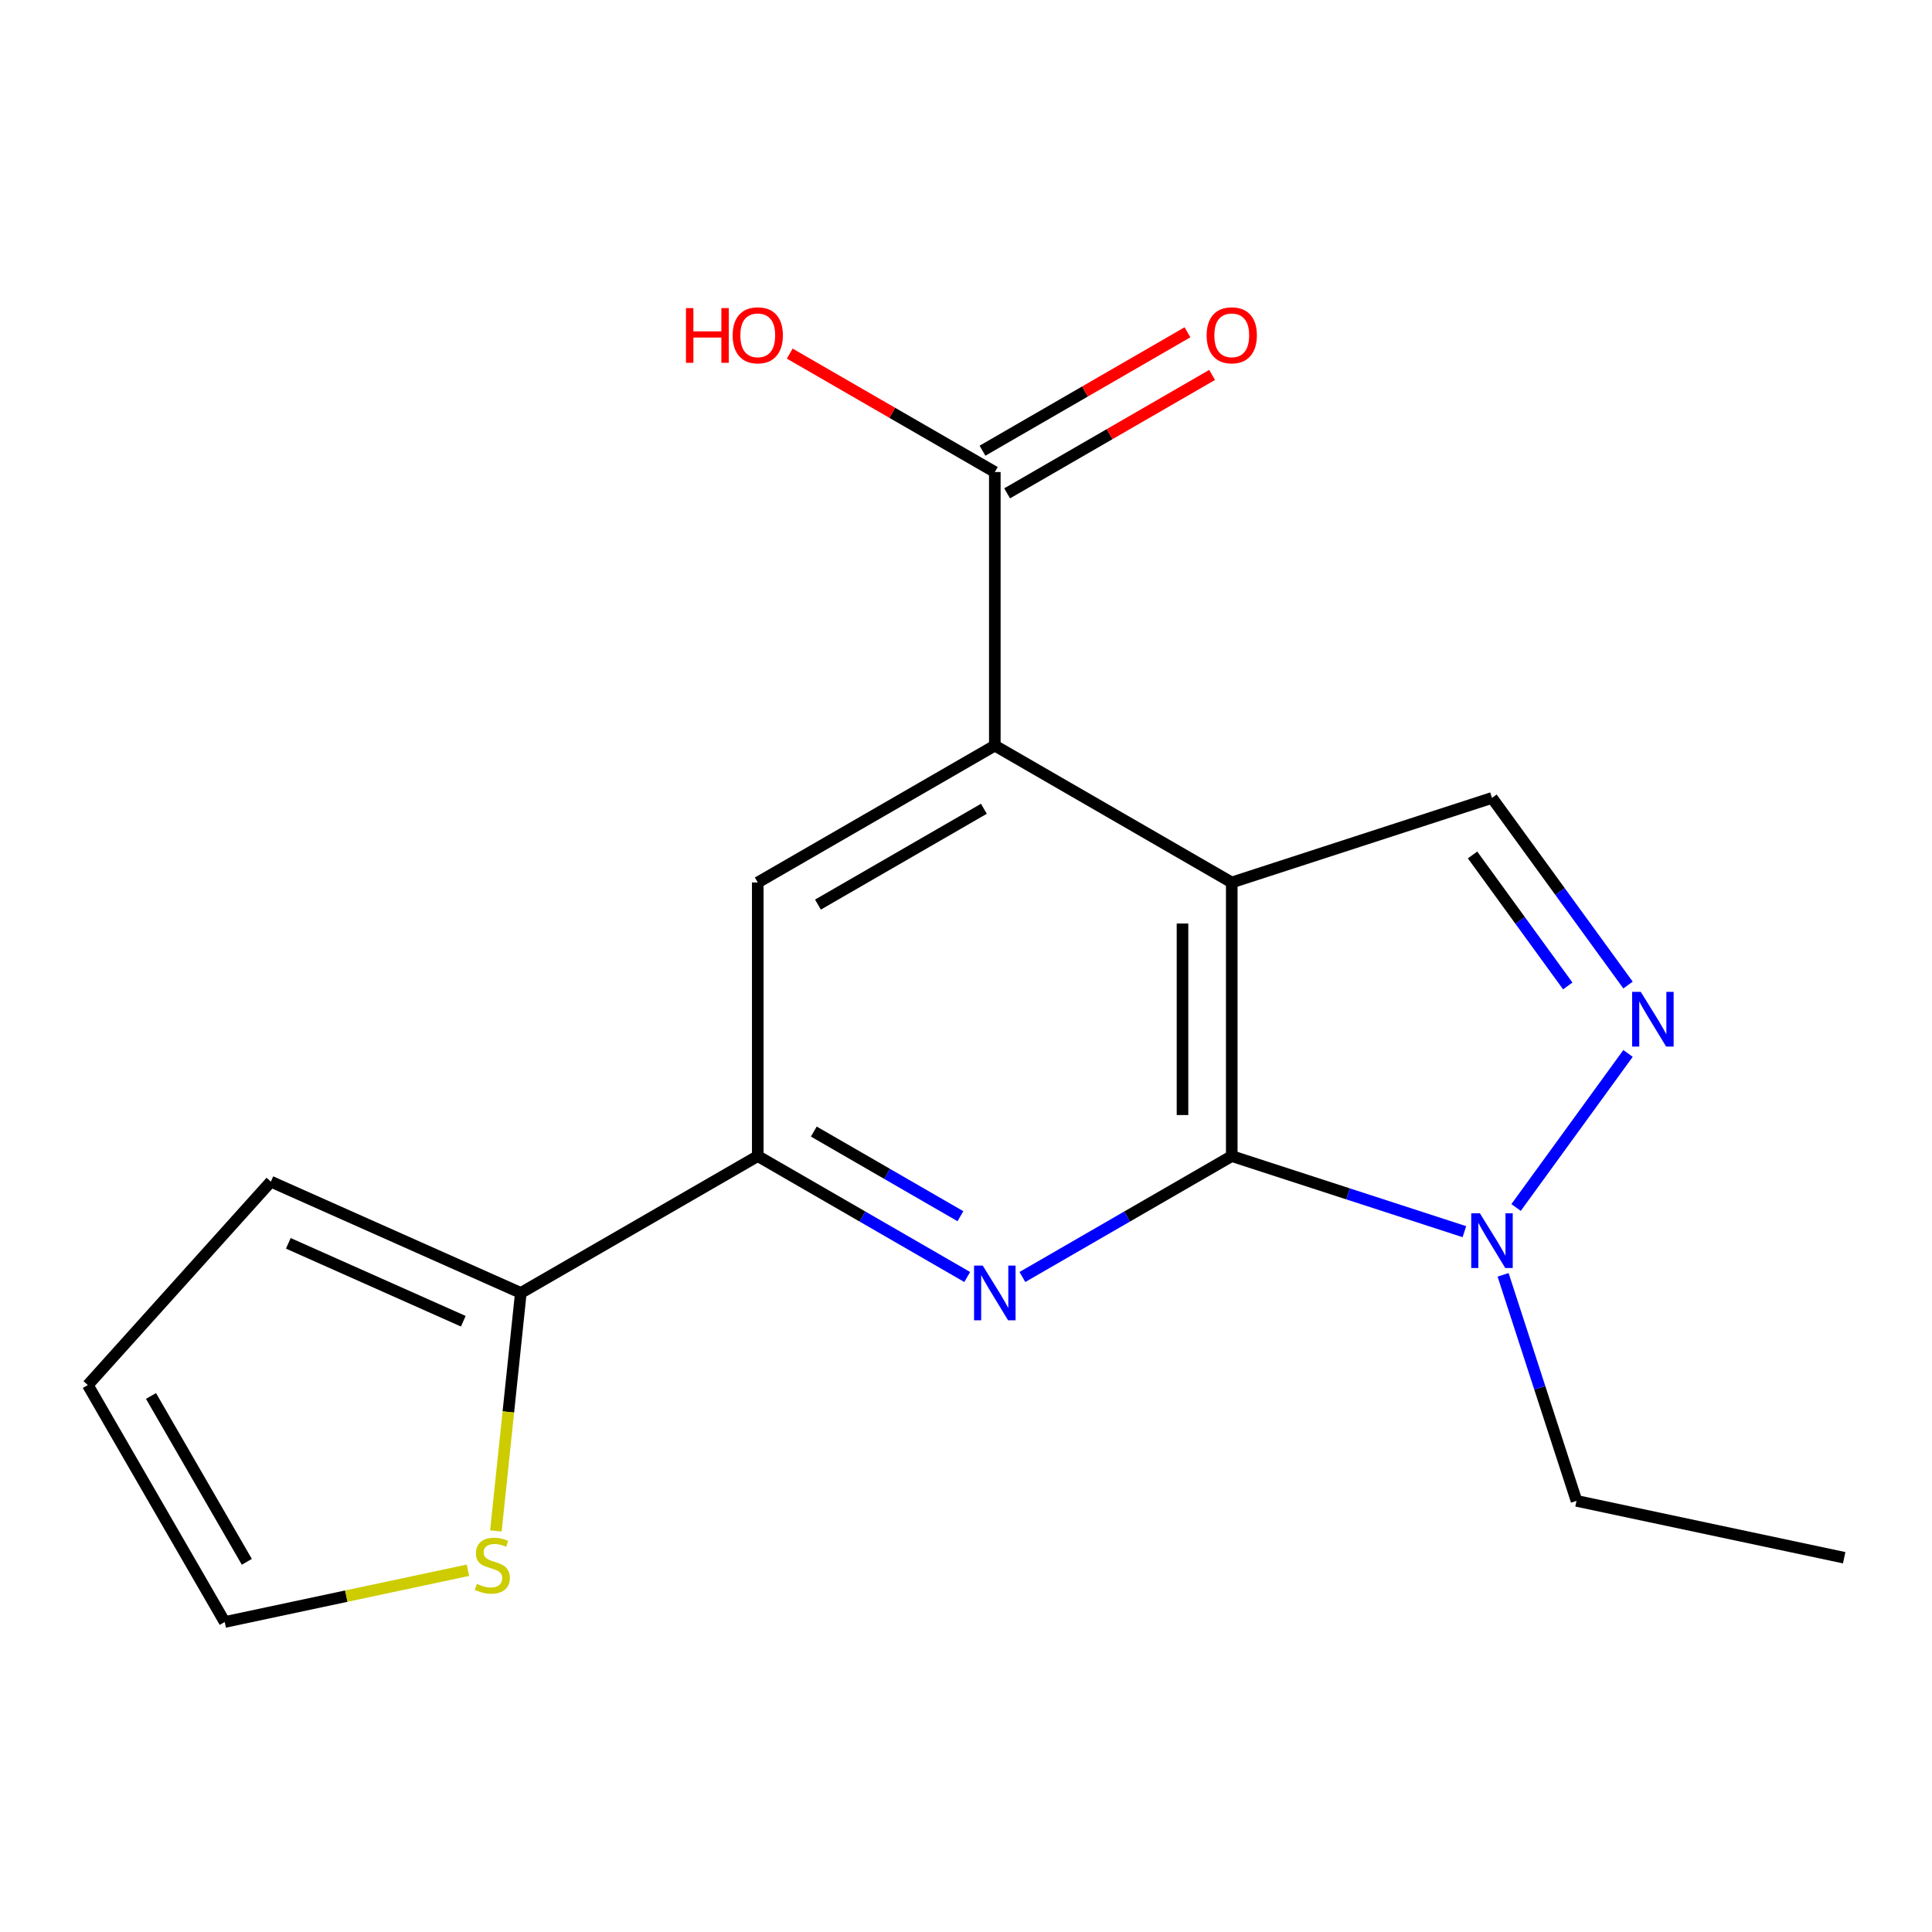 <?xml version='1.0' encoding='iso-8859-1'?>
<svg version='1.1' baseProfile='full'
              xmlns='http://www.w3.org/2000/svg'
                      xmlns:rdkit='http://www.rdkit.org/xml'
                      xmlns:xlink='http://www.w3.org/1999/xlink'
                  xml:space='preserve'
width='1000px' height='1000px' viewBox='0 0 1000 1000'>
<!-- END OF HEADER -->
<rect style='opacity:1.0;fill:#FFFFFF;stroke:none' width='1000' height='1000' x='0' y='0'> </rect>
<path class='bond-2' d='M 637.555,598.387 L 583.375,629.679' style='fill:none;fill-rule:evenodd;stroke:#000000;stroke-width:6px;stroke-linecap:butt;stroke-linejoin:miter;stroke-opacity:1' />
<path class='bond-2' d='M 583.375,629.679 L 529.195,660.97' style='fill:none;fill-rule:evenodd;stroke:#0000FF;stroke-width:6px;stroke-linecap:butt;stroke-linejoin:miter;stroke-opacity:1' />
<path class='bond-5' d='M 637.555,598.387 L 637.555,456.767' style='fill:none;fill-rule:evenodd;stroke:#000000;stroke-width:6px;stroke-linecap:butt;stroke-linejoin:miter;stroke-opacity:1' />
<path class='bond-5' d='M 612.061,577.144 L 612.061,478.01' style='fill:none;fill-rule:evenodd;stroke:#000000;stroke-width:6px;stroke-linecap:butt;stroke-linejoin:miter;stroke-opacity:1' />
<path class='bond-8' d='M 637.555,598.387 L 697.761,617.949' style='fill:none;fill-rule:evenodd;stroke:#000000;stroke-width:6px;stroke-linecap:butt;stroke-linejoin:miter;stroke-opacity:1' />
<path class='bond-8' d='M 697.761,617.949 L 757.968,637.512' style='fill:none;fill-rule:evenodd;stroke:#0000FF;stroke-width:6px;stroke-linecap:butt;stroke-linejoin:miter;stroke-opacity:1' />
<path class='bond-15' d='M 269.576,669.218 L 140.193,611.616' style='fill:none;fill-rule:evenodd;stroke:#000000;stroke-width:6px;stroke-linecap:butt;stroke-linejoin:miter;stroke-opacity:1' />
<path class='bond-15' d='M 239.8,683.868 L 149.232,643.546' style='fill:none;fill-rule:evenodd;stroke:#000000;stroke-width:6px;stroke-linecap:butt;stroke-linejoin:miter;stroke-opacity:1' />
<path class='bond-18' d='M 269.576,669.218 L 263.122,730.815' style='fill:none;fill-rule:evenodd;stroke:#000000;stroke-width:6px;stroke-linecap:butt;stroke-linejoin:miter;stroke-opacity:1' />
<path class='bond-18' d='M 263.122,730.815 L 256.668,792.412' style='fill:none;fill-rule:evenodd;stroke:#CCCC00;stroke-width:6px;stroke-linecap:butt;stroke-linejoin:miter;stroke-opacity:1' />
<path class='bond-20' d='M 269.576,669.218 L 392.217,598.387' style='fill:none;fill-rule:evenodd;stroke:#000000;stroke-width:6px;stroke-linecap:butt;stroke-linejoin:miter;stroke-opacity:1' />
<path class='bond-1' d='M 637.555,456.767 L 514.914,385.922' style='fill:none;fill-rule:evenodd;stroke:#000000;stroke-width:6px;stroke-linecap:butt;stroke-linejoin:miter;stroke-opacity:1' />
<path class='bond-6' d='M 637.555,456.767 L 772.249,413.002' style='fill:none;fill-rule:evenodd;stroke:#000000;stroke-width:6px;stroke-linecap:butt;stroke-linejoin:miter;stroke-opacity:1' />
<path class='bond-3' d='M 392.217,598.387 L 446.424,629.68' style='fill:none;fill-rule:evenodd;stroke:#000000;stroke-width:6px;stroke-linecap:butt;stroke-linejoin:miter;stroke-opacity:1' />
<path class='bond-3' d='M 446.424,629.68 L 500.632,660.973' style='fill:none;fill-rule:evenodd;stroke:#0000FF;stroke-width:6px;stroke-linecap:butt;stroke-linejoin:miter;stroke-opacity:1' />
<path class='bond-3' d='M 421.225,585.696 L 459.17,607.601' style='fill:none;fill-rule:evenodd;stroke:#000000;stroke-width:6px;stroke-linecap:butt;stroke-linejoin:miter;stroke-opacity:1' />
<path class='bond-3' d='M 459.17,607.601 L 497.116,629.506' style='fill:none;fill-rule:evenodd;stroke:#0000FF;stroke-width:6px;stroke-linecap:butt;stroke-linejoin:miter;stroke-opacity:1' />
<path class='bond-4' d='M 392.217,598.387 L 392.217,456.767' style='fill:none;fill-rule:evenodd;stroke:#000000;stroke-width:6px;stroke-linecap:butt;stroke-linejoin:miter;stroke-opacity:1' />
<path class='bond-0' d='M 514.914,385.922 L 392.217,456.767' style='fill:none;fill-rule:evenodd;stroke:#000000;stroke-width:6px;stroke-linecap:butt;stroke-linejoin:miter;stroke-opacity:1' />
<path class='bond-0' d='M 509.257,418.627 L 423.369,468.219' style='fill:none;fill-rule:evenodd;stroke:#000000;stroke-width:6px;stroke-linecap:butt;stroke-linejoin:miter;stroke-opacity:1' />
<path class='bond-14' d='M 514.914,385.922 L 514.914,244.317' style='fill:none;fill-rule:evenodd;stroke:#000000;stroke-width:6px;stroke-linecap:butt;stroke-linejoin:miter;stroke-opacity:1' />
<path class='bond-17' d='M 116.314,839.547 L 179.256,826.153' style='fill:none;fill-rule:evenodd;stroke:#000000;stroke-width:6px;stroke-linecap:butt;stroke-linejoin:miter;stroke-opacity:1' />
<path class='bond-17' d='M 179.256,826.153 L 242.198,812.758' style='fill:none;fill-rule:evenodd;stroke:#CCCC00;stroke-width:6px;stroke-linecap:butt;stroke-linejoin:miter;stroke-opacity:1' />
<path class='bond-19' d='M 116.314,839.547 L 45.455,716.906' style='fill:none;fill-rule:evenodd;stroke:#000000;stroke-width:6px;stroke-linecap:butt;stroke-linejoin:miter;stroke-opacity:1' />
<path class='bond-19' d='M 127.759,808.397 L 78.158,722.548' style='fill:none;fill-rule:evenodd;stroke:#000000;stroke-width:6px;stroke-linecap:butt;stroke-linejoin:miter;stroke-opacity:1' />
<path class='bond-16' d='M 140.193,611.616 L 45.455,716.906' style='fill:none;fill-rule:evenodd;stroke:#000000;stroke-width:6px;stroke-linecap:butt;stroke-linejoin:miter;stroke-opacity:1' />
<path class='bond-7' d='M 772.249,413.002 L 807.455,461.429' style='fill:none;fill-rule:evenodd;stroke:#000000;stroke-width:6px;stroke-linecap:butt;stroke-linejoin:miter;stroke-opacity:1' />
<path class='bond-7' d='M 807.455,461.429 L 842.661,509.855' style='fill:none;fill-rule:evenodd;stroke:#0000FF;stroke-width:6px;stroke-linecap:butt;stroke-linejoin:miter;stroke-opacity:1' />
<path class='bond-7' d='M 762.19,442.522 L 786.834,476.42' style='fill:none;fill-rule:evenodd;stroke:#000000;stroke-width:6px;stroke-linecap:butt;stroke-linejoin:miter;stroke-opacity:1' />
<path class='bond-7' d='M 786.834,476.42 L 811.478,510.319' style='fill:none;fill-rule:evenodd;stroke:#0000FF;stroke-width:6px;stroke-linecap:butt;stroke-linejoin:miter;stroke-opacity:1' />
<path class='bond-10' d='M 815.999,776.846 L 796.999,718.349' style='fill:none;fill-rule:evenodd;stroke:#000000;stroke-width:6px;stroke-linecap:butt;stroke-linejoin:miter;stroke-opacity:1' />
<path class='bond-10' d='M 796.999,718.349 L 777.998,659.852' style='fill:none;fill-rule:evenodd;stroke:#0000FF;stroke-width:6px;stroke-linecap:butt;stroke-linejoin:miter;stroke-opacity:1' />
<path class='bond-11' d='M 815.999,776.846 L 954.545,806.277' style='fill:none;fill-rule:evenodd;stroke:#000000;stroke-width:6px;stroke-linecap:butt;stroke-linejoin:miter;stroke-opacity:1' />
<path class='bond-12' d='M 514.914,244.317 L 461.836,213.67' style='fill:none;fill-rule:evenodd;stroke:#000000;stroke-width:6px;stroke-linecap:butt;stroke-linejoin:miter;stroke-opacity:1' />
<path class='bond-12' d='M 461.836,213.67 L 408.759,183.023' style='fill:none;fill-rule:evenodd;stroke:#FF0000;stroke-width:6px;stroke-linecap:butt;stroke-linejoin:miter;stroke-opacity:1' />
<path class='bond-13' d='M 521.29,255.354 L 574.34,224.709' style='fill:none;fill-rule:evenodd;stroke:#000000;stroke-width:6px;stroke-linecap:butt;stroke-linejoin:miter;stroke-opacity:1' />
<path class='bond-13' d='M 574.34,224.709 L 627.39,194.064' style='fill:none;fill-rule:evenodd;stroke:#FF0000;stroke-width:6px;stroke-linecap:butt;stroke-linejoin:miter;stroke-opacity:1' />
<path class='bond-13' d='M 508.538,233.279 L 561.588,202.634' style='fill:none;fill-rule:evenodd;stroke:#000000;stroke-width:6px;stroke-linecap:butt;stroke-linejoin:miter;stroke-opacity:1' />
<path class='bond-13' d='M 561.588,202.634 L 614.638,171.989' style='fill:none;fill-rule:evenodd;stroke:#FF0000;stroke-width:6px;stroke-linecap:butt;stroke-linejoin:miter;stroke-opacity:1' />
<path class='bond-9' d='M 842.665,545.257 L 784.715,624.997' style='fill:none;fill-rule:evenodd;stroke:#0000FF;stroke-width:6px;stroke-linecap:butt;stroke-linejoin:miter;stroke-opacity:1' />
<path  class='atom-13' d='M 624.555 173.551
Q 624.555 166.751, 627.915 162.951
Q 631.275 159.151, 637.555 159.151
Q 643.835 159.151, 647.195 162.951
Q 650.555 166.751, 650.555 173.551
Q 650.555 180.431, 647.155 184.351
Q 643.755 188.231, 637.555 188.231
Q 631.315 188.231, 627.915 184.351
Q 624.555 180.471, 624.555 173.551
M 637.555 185.031
Q 641.875 185.031, 644.195 182.151
Q 646.555 179.231, 646.555 173.551
Q 646.555 167.991, 644.195 165.191
Q 641.875 162.351, 637.555 162.351
Q 633.235 162.351, 630.875 165.151
Q 628.555 167.951, 628.555 173.551
Q 628.555 179.271, 630.875 182.151
Q 633.235 185.031, 637.555 185.031
' fill='#FF0000'/>
<path  class='atom-14' d='M 355.057 159.471
L 358.897 159.471
L 358.897 171.511
L 373.377 171.511
L 373.377 159.471
L 377.217 159.471
L 377.217 187.791
L 373.377 187.791
L 373.377 174.711
L 358.897 174.711
L 358.897 187.791
L 355.057 187.791
L 355.057 159.471
' fill='#FF0000'/>
<path  class='atom-14' d='M 379.217 173.551
Q 379.217 166.751, 382.577 162.951
Q 385.937 159.151, 392.217 159.151
Q 398.497 159.151, 401.857 162.951
Q 405.217 166.751, 405.217 173.551
Q 405.217 180.431, 401.817 184.351
Q 398.417 188.231, 392.217 188.231
Q 385.977 188.231, 382.577 184.351
Q 379.217 180.471, 379.217 173.551
M 392.217 185.031
Q 396.537 185.031, 398.857 182.151
Q 401.217 179.231, 401.217 173.551
Q 401.217 167.991, 398.857 165.191
Q 396.537 162.351, 392.217 162.351
Q 387.897 162.351, 385.537 165.151
Q 383.217 167.951, 383.217 173.551
Q 383.217 179.271, 385.537 182.151
Q 387.897 185.031, 392.217 185.031
' fill='#FF0000'/>
<path  class='atom-15' d='M 849.269 513.396
L 858.549 528.396
Q 859.469 529.876, 860.949 532.556
Q 862.429 535.236, 862.509 535.396
L 862.509 513.396
L 866.269 513.396
L 866.269 541.716
L 862.389 541.716
L 852.429 525.316
Q 851.269 523.396, 850.029 521.196
Q 848.829 518.996, 848.469 518.316
L 848.469 541.716
L 844.789 541.716
L 844.789 513.396
L 849.269 513.396
' fill='#0000FF'/>
<path  class='atom-16' d='M 765.989 627.992
L 775.269 642.992
Q 776.189 644.472, 777.669 647.152
Q 779.149 649.832, 779.229 649.992
L 779.229 627.992
L 782.989 627.992
L 782.989 656.312
L 779.109 656.312
L 769.149 639.912
Q 767.989 637.992, 766.749 635.792
Q 765.549 633.592, 765.189 632.912
L 765.189 656.312
L 761.509 656.312
L 761.509 627.992
L 765.989 627.992
' fill='#0000FF'/>
<path  class='atom-17' d='M 508.654 655.058
L 517.934 670.058
Q 518.854 671.538, 520.334 674.218
Q 521.814 676.898, 521.894 677.058
L 521.894 655.058
L 525.654 655.058
L 525.654 683.378
L 521.774 683.378
L 511.814 666.978
Q 510.654 665.058, 509.414 662.858
Q 508.214 660.658, 507.854 659.978
L 507.854 683.378
L 504.174 683.378
L 504.174 655.058
L 508.654 655.058
' fill='#0000FF'/>
<path  class='atom-18' d='M 246.818 819.793
Q 247.138 819.913, 248.458 820.473
Q 249.778 821.033, 251.218 821.393
Q 252.698 821.713, 254.138 821.713
Q 256.818 821.713, 258.378 820.433
Q 259.938 819.113, 259.938 816.833
Q 259.938 815.273, 259.138 814.313
Q 258.378 813.353, 257.178 812.833
Q 255.978 812.313, 253.978 811.713
Q 251.458 810.953, 249.938 810.233
Q 248.458 809.513, 247.378 807.993
Q 246.338 806.473, 246.338 803.913
Q 246.338 800.353, 248.738 798.153
Q 251.178 795.953, 255.978 795.953
Q 259.258 795.953, 262.978 797.513
L 262.058 800.593
Q 258.658 799.193, 256.098 799.193
Q 253.338 799.193, 251.818 800.353
Q 250.298 801.473, 250.338 803.433
Q 250.338 804.953, 251.098 805.873
Q 251.898 806.793, 253.018 807.313
Q 254.178 807.833, 256.098 808.433
Q 258.658 809.233, 260.178 810.033
Q 261.698 810.833, 262.778 812.473
Q 263.898 814.073, 263.898 816.833
Q 263.898 820.753, 261.258 822.873
Q 258.658 824.953, 254.298 824.953
Q 251.778 824.953, 249.858 824.393
Q 247.978 823.873, 245.738 822.953
L 246.818 819.793
' fill='#CCCC00'/>
</svg>
